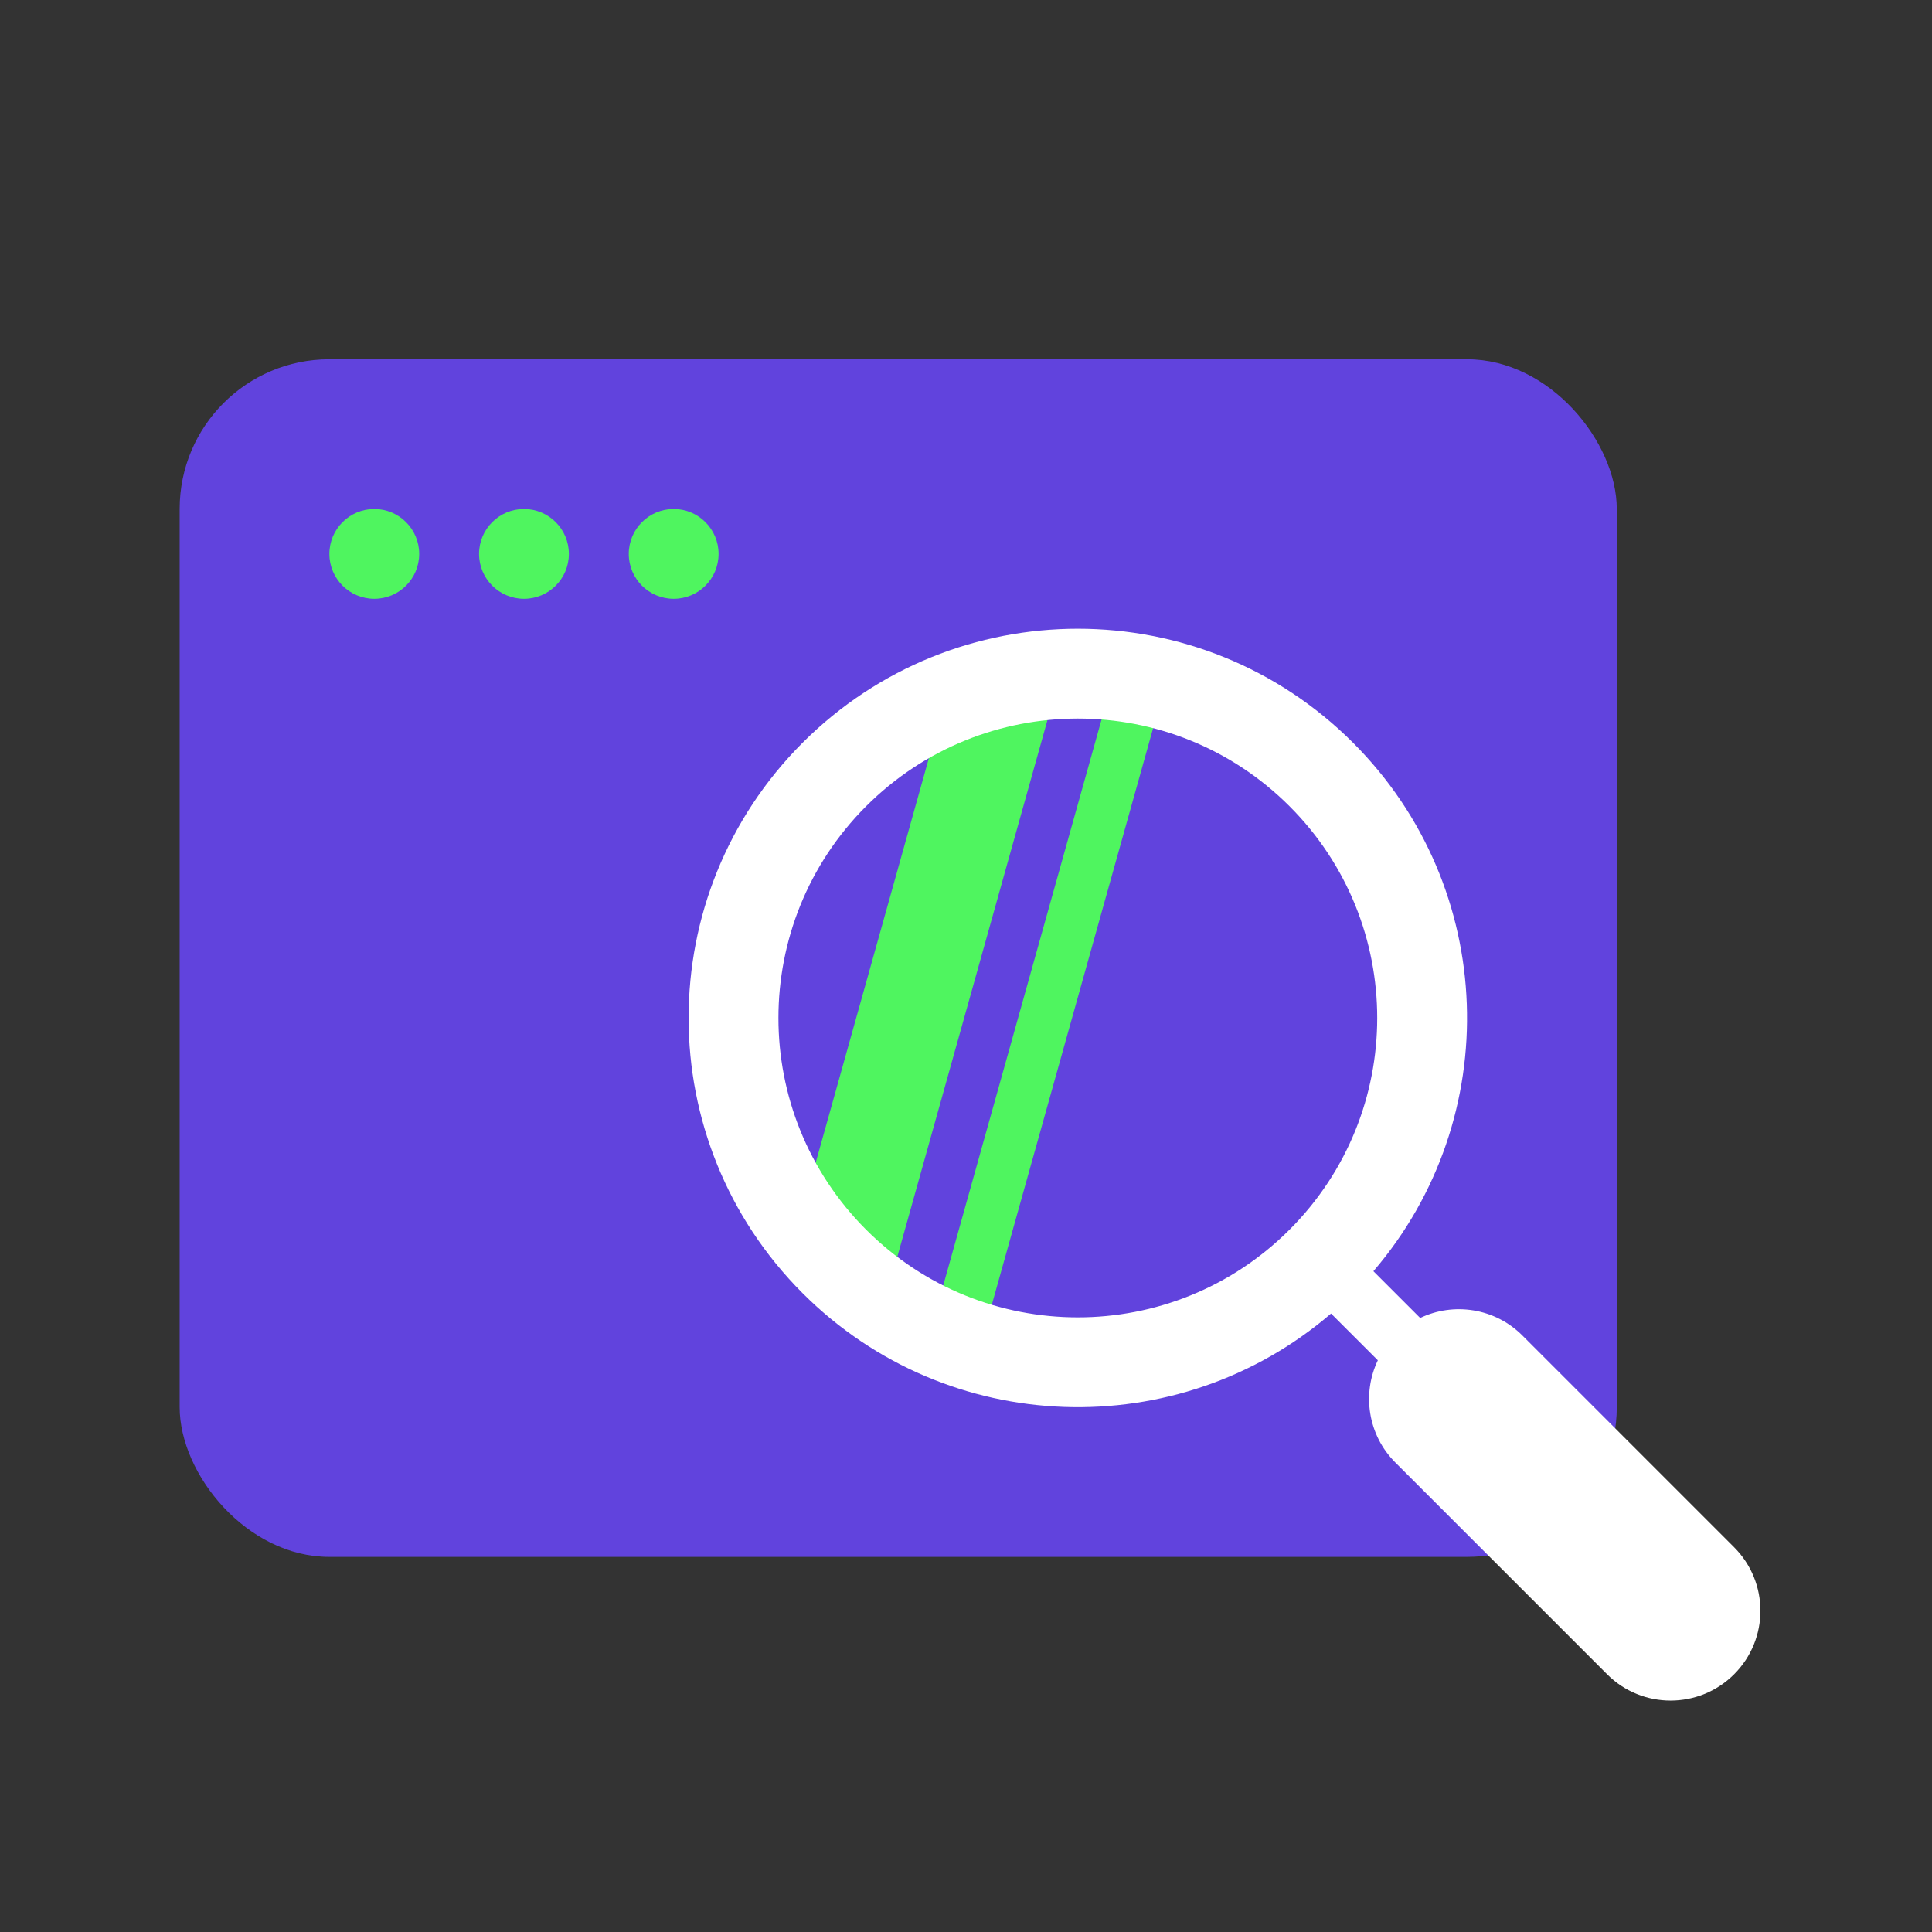 <svg width="111" height="111" viewBox="0 0 111 111" fill="none" xmlns="http://www.w3.org/2000/svg">
<rect x="0" y="0" width="111" height="111" fill="#333333" stroke="none"/>
<rect x="10.322" y="20.642" width="82.567" height="68.806" rx="8.601" fill="#6143DD"/>
<path d="M21.504 34.403C22.929 34.403 24.084 33.248 24.084 31.823C24.084 30.398 22.929 29.243 21.504 29.243C20.079 29.243 18.924 30.398 18.924 31.823C18.924 33.248 20.079 34.403 21.504 34.403Z" fill="#4FF55F"/>
<path d="M30.104 34.403C31.529 34.403 32.684 33.248 32.684 31.823C32.684 30.398 31.529 29.243 30.104 29.243C28.679 29.243 27.523 30.398 27.523 31.823C27.523 33.248 28.679 34.403 30.104 34.403Z" fill="#4FF55F"/>
<path d="M38.705 34.403C40.13 34.403 41.285 33.248 41.285 31.823C41.285 30.398 40.13 29.243 38.705 29.243C37.28 29.243 36.125 30.398 36.125 31.823C36.125 33.248 37.28 34.403 38.705 34.403Z" fill="#4FF55F"/>
<path d="M64.126 38.344C65.121 38.441 66.11 38.612 67.084 38.857L56.225 77.673C55.273 77.381 54.337 77.017 53.429 76.581L64.126 38.344ZM50.762 75.037C49.755 74.345 48.797 73.552 47.902 72.658C47.159 71.915 46.486 71.127 45.883 70.305L54.422 39.786C56.544 38.905 58.786 38.403 61.045 38.279L50.762 75.037Z" fill="#4FF55F"/>
<path fill-rule="evenodd" clip-rule="evenodd" d="M78.907 73.035C86.451 64.25 86.061 50.997 77.737 42.673C69.004 33.94 54.845 33.94 46.112 42.673C37.379 51.406 37.379 65.565 46.112 74.298C54.436 82.621 67.689 83.012 76.474 75.468L79.161 78.154C78.245 80.073 78.581 82.44 80.17 84.028L92.333 96.192C94.348 98.207 97.616 98.207 99.631 96.192C101.646 94.177 101.646 90.909 99.631 88.894L87.468 76.731C85.879 75.142 83.512 74.805 81.594 75.722L78.907 73.035ZM74.088 70.649C80.805 63.931 80.805 53.04 74.088 46.322C67.37 39.605 56.479 39.605 49.761 46.322C43.044 53.04 43.044 63.931 49.761 70.649C56.479 77.367 67.37 77.367 74.088 70.649Z" fill="white"/>
</svg>
